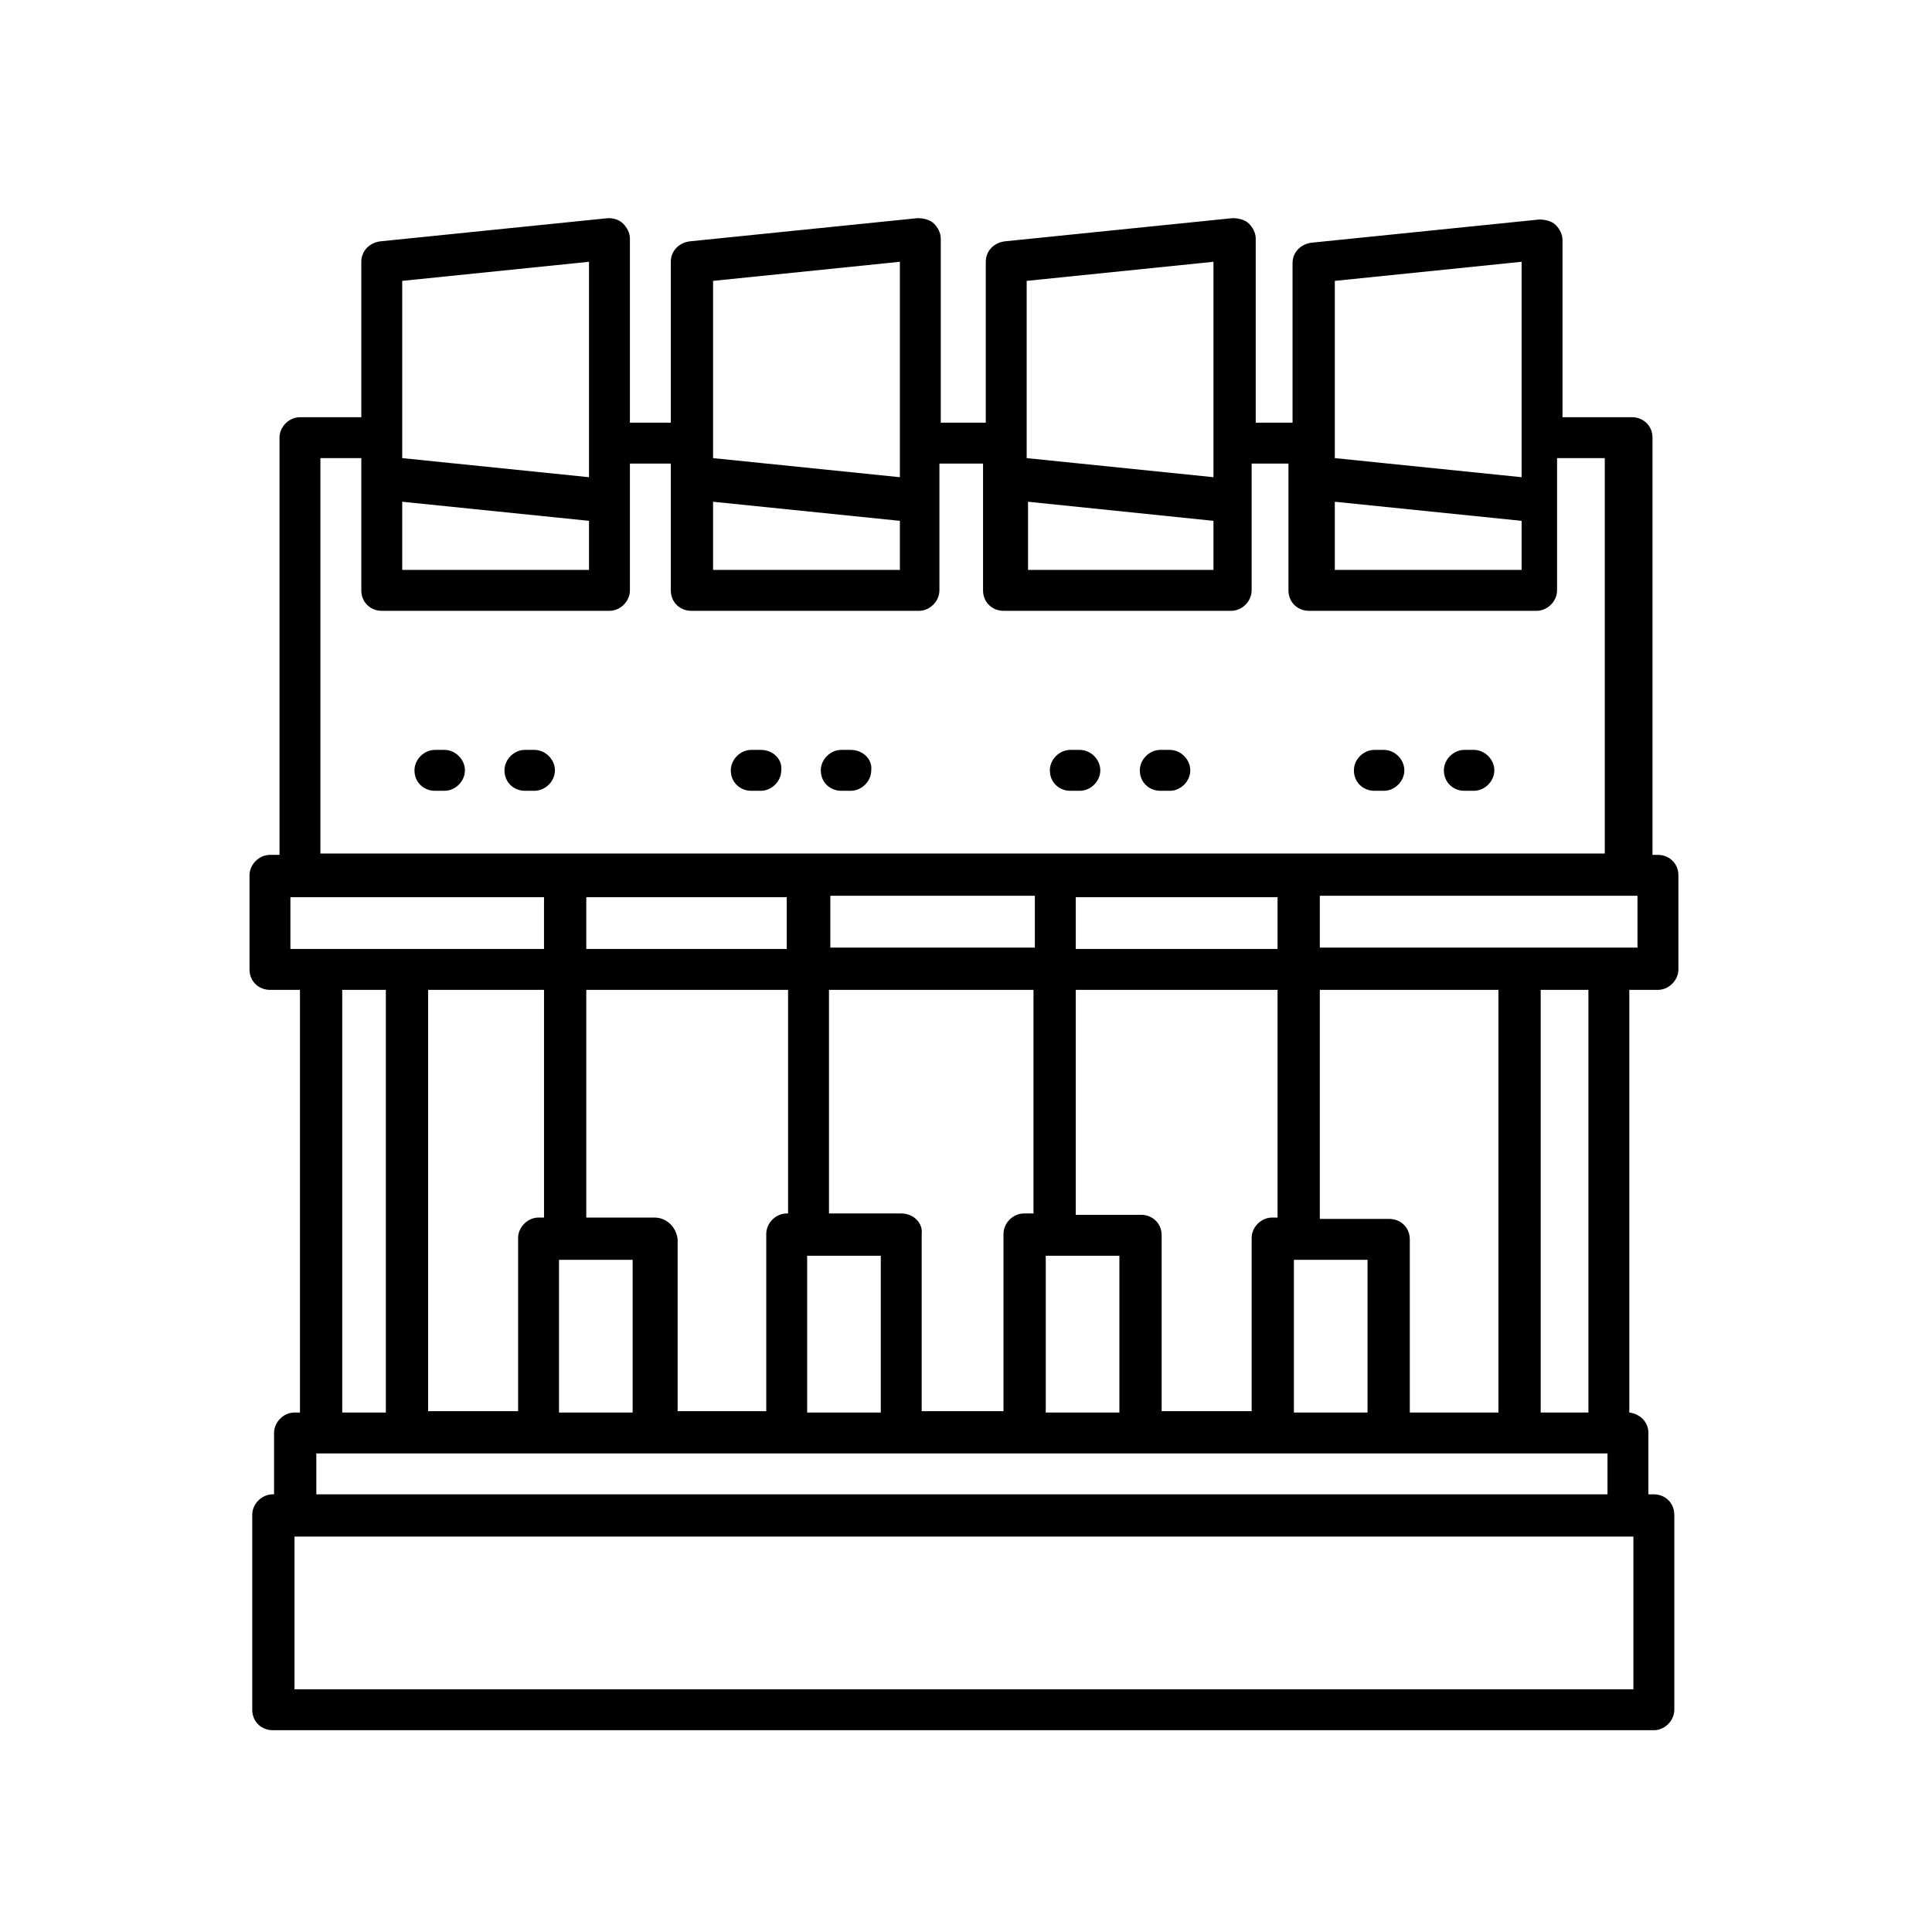 <?xml version="1.0" encoding="utf-8"?>
<!-- Generator: Adobe Illustrator 27.9.0, SVG Export Plug-In . SVG Version: 6.00 Build 0)  -->
<svg version="1.1" id="Calque_1" xmlns="http://www.w3.org/2000/svg" xmlns:xlink="http://www.w3.org/1999/xlink" x="0px" y="0px"
	 viewBox="0 0 141.7 141.7" style="enable-background:new 0 0 141.7 141.7;" xml:space="preserve">
<style type="text/css">
	.st1{fill:#000000;}
</style>
<g>
	<g>
		<path class="st1" d="M121.6,72.6c0.8,0,1.5-0.7,1.5-1.5v-6.9c0-0.9-0.7-1.5-1.5-1.5h-0.4V32.1c0-0.9-0.7-1.5-1.5-1.5h-5.1v-13
			c0-0.4-0.2-0.8-0.5-1.1c-0.3-0.3-0.8-0.4-1.2-0.4l-16.7,1.7c-0.8,0.1-1.4,0.7-1.4,1.5V31h-2.7V17.5c0-0.4-0.2-0.8-0.5-1.1
			c-0.3-0.3-0.8-0.4-1.2-0.4l-16.7,1.7c-0.8,0.1-1.4,0.7-1.4,1.5V31H69V17.5c0-0.4-0.2-0.8-0.5-1.1c-0.3-0.3-0.8-0.4-1.2-0.4
			l-16.7,1.7c-0.8,0.1-1.4,0.7-1.4,1.5V31h-3V17.5c0-0.4-0.2-0.8-0.5-1.1C45.4,16.1,45,16,44.6,16l-16.7,1.7
			c-0.8,0.1-1.4,0.7-1.4,1.5v11.4h-4.5c-0.8,0-1.5,0.7-1.5,1.5v30.6h-0.7c-0.8,0-1.5,0.7-1.5,1.5v6.9c0,0.9,0.7,1.5,1.5,1.5H22v31
			h-0.4c-0.8,0-1.5,0.7-1.5,1.5v4.5H20c-0.8,0-1.5,0.7-1.5,1.5v14.3c0,0.9,0.7,1.5,1.5,1.5h101.3c0.8,0,1.5-0.7,1.5-1.5v-14.3
			c0-0.9-0.7-1.5-1.5-1.5h-0.4v-4.5c0-0.8-0.6-1.4-1.4-1.5v-31H121.6z M120.1,69.5H96.8v-3.8h23.3V69.5z M103.4,103.6V90.9
			c0-0.9-0.7-1.5-1.5-1.5h-5.1V72.6h13.1v31H103.4z M94.9,103.6V92.4h5.4v11.2H94.9z M85.2,103.6v-13c0-0.9-0.7-1.5-1.5-1.5h-4.8
			V72.6h14.8v16.7h-0.4c-0.8,0-1.5,0.7-1.5,1.5v12.7H85.2z M41,103.6V92.4h5.4v11.2H41z M31.4,103.6v-31h8.5v16.7h-0.4
			c-0.8,0-1.5,0.7-1.5,1.5v12.7H31.4z M48,89.3H43V72.6h14.8V89h-0.1c-0.8,0-1.5,0.7-1.5,1.5v13h-6.5V90.9
			C49.6,90,48.9,89.3,48,89.3z M57.7,65.8v3.8H43v-3.8H57.7z M93.7,65.8v3.8H78.9v-3.8H93.7z M75.9,69.5h-15v-3.8h15V69.5z
			 M59.2,92.1h5.4v11.5h-5.4V92.1z M66.1,89h-5.3V72.6h15V89h-0.7c-0.8,0-1.5,0.7-1.5,1.5v13h-6v-13C67.7,89.7,67,89,66.1,89z
			 M76.7,92.1h5.4v11.5h-5.4V92.1z M97.9,36.8l13.7,1.4v3.6H97.9V36.8z M111.6,19.2v15.8l-13.7-1.4V20.6L111.6,19.2z M75.4,36.8
			L89,38.2v3.6H75.4V36.8z M89,19.2v15.8l-13.7-1.4V20.6L89,19.2z M52.3,36.8L66,38.2v3.6H52.3V36.8z M66,19.2v15.8l-13.7-1.4V20.6
			L66,19.2z M29.5,36.8l13.7,1.4v3.6H29.5V36.8z M43.2,19.2v15.8l-13.7-1.4V20.6L43.2,19.2z M23.5,33.6h3v9.7c0,0.9,0.7,1.5,1.5,1.5
			h16.7c0.8,0,1.5-0.7,1.5-1.5v-9.3h3v9.3c0,0.9,0.7,1.5,1.5,1.5h16.7c0.8,0,1.5-0.7,1.5-1.5v-9.3h3.2v9.3c0,0.9,0.7,1.5,1.5,1.5
			h16.7c0.8,0,1.5-0.7,1.5-1.5v-9.3h2.7v9.3c0,0.9,0.7,1.5,1.5,1.5h16.7c0.8,0,1.5-0.7,1.5-1.5v-9.7h3.5v29H23.5V33.6z M21.3,65.8
			h18.6v3.8H21.3V65.8z M25.1,72.6h3.2v31h-3.2V72.6z M119.8,123.9H21.6v-11.2h98.2V123.9z M23.2,109.6v-3h94.7v3H23.2z
			 M116.5,103.6H113v-31h3.5V103.6z"/>
		<path class="st1" d="M32.6,55h-0.7c-0.8,0-1.5,0.7-1.5,1.5c0,0.9,0.7,1.5,1.5,1.5h0.7c0.8,0,1.5-0.7,1.5-1.5
			C34.1,55.7,33.4,55,32.6,55z"/>
		<path class="st1" d="M39.2,55h-0.7c-0.8,0-1.5,0.7-1.5,1.5c0,0.9,0.7,1.5,1.5,1.5h0.7c0.8,0,1.5-0.7,1.5-1.5
			C40.7,55.7,40,55,39.2,55z"/>
		<path class="st1" d="M79.2,55h-0.7c-0.8,0-1.5,0.7-1.5,1.5c0,0.9,0.7,1.5,1.5,1.5h0.7c0.8,0,1.5-0.7,1.5-1.5
			C80.7,55.7,80,55,79.2,55z"/>
		<path class="st1" d="M85.8,55h-0.7c-0.8,0-1.5,0.7-1.5,1.5c0,0.9,0.7,1.5,1.5,1.5h0.7c0.8,0,1.5-0.7,1.5-1.5
			C87.3,55.7,86.6,55,85.8,55z"/>
		<path class="st1" d="M101.5,55h-0.7c-0.8,0-1.5,0.7-1.5,1.5c0,0.9,0.7,1.5,1.5,1.5h0.7c0.8,0,1.5-0.7,1.5-1.5
			C103,55.7,102.3,55,101.5,55z"/>
		<path class="st1" d="M108.1,55h-0.7c-0.8,0-1.5,0.7-1.5,1.5c0,0.9,0.7,1.5,1.5,1.5h0.7c0.8,0,1.5-0.7,1.5-1.5
			C109.6,55.7,108.9,55,108.1,55z"/>
		<path class="st1" d="M55.8,55h-0.7c-0.8,0-1.5,0.7-1.5,1.5c0,0.9,0.7,1.5,1.5,1.5h0.7c0.8,0,1.5-0.7,1.5-1.5
			C57.4,55.7,56.7,55,55.8,55z"/>
		<path class="st1" d="M62.4,55h-0.7c-0.8,0-1.5,0.7-1.5,1.5c0,0.9,0.7,1.5,1.5,1.5h0.7c0.8,0,1.5-0.7,1.5-1.5
			C64,55.7,63.3,55,62.4,55z"/>
	</g>
</g>
</svg>
